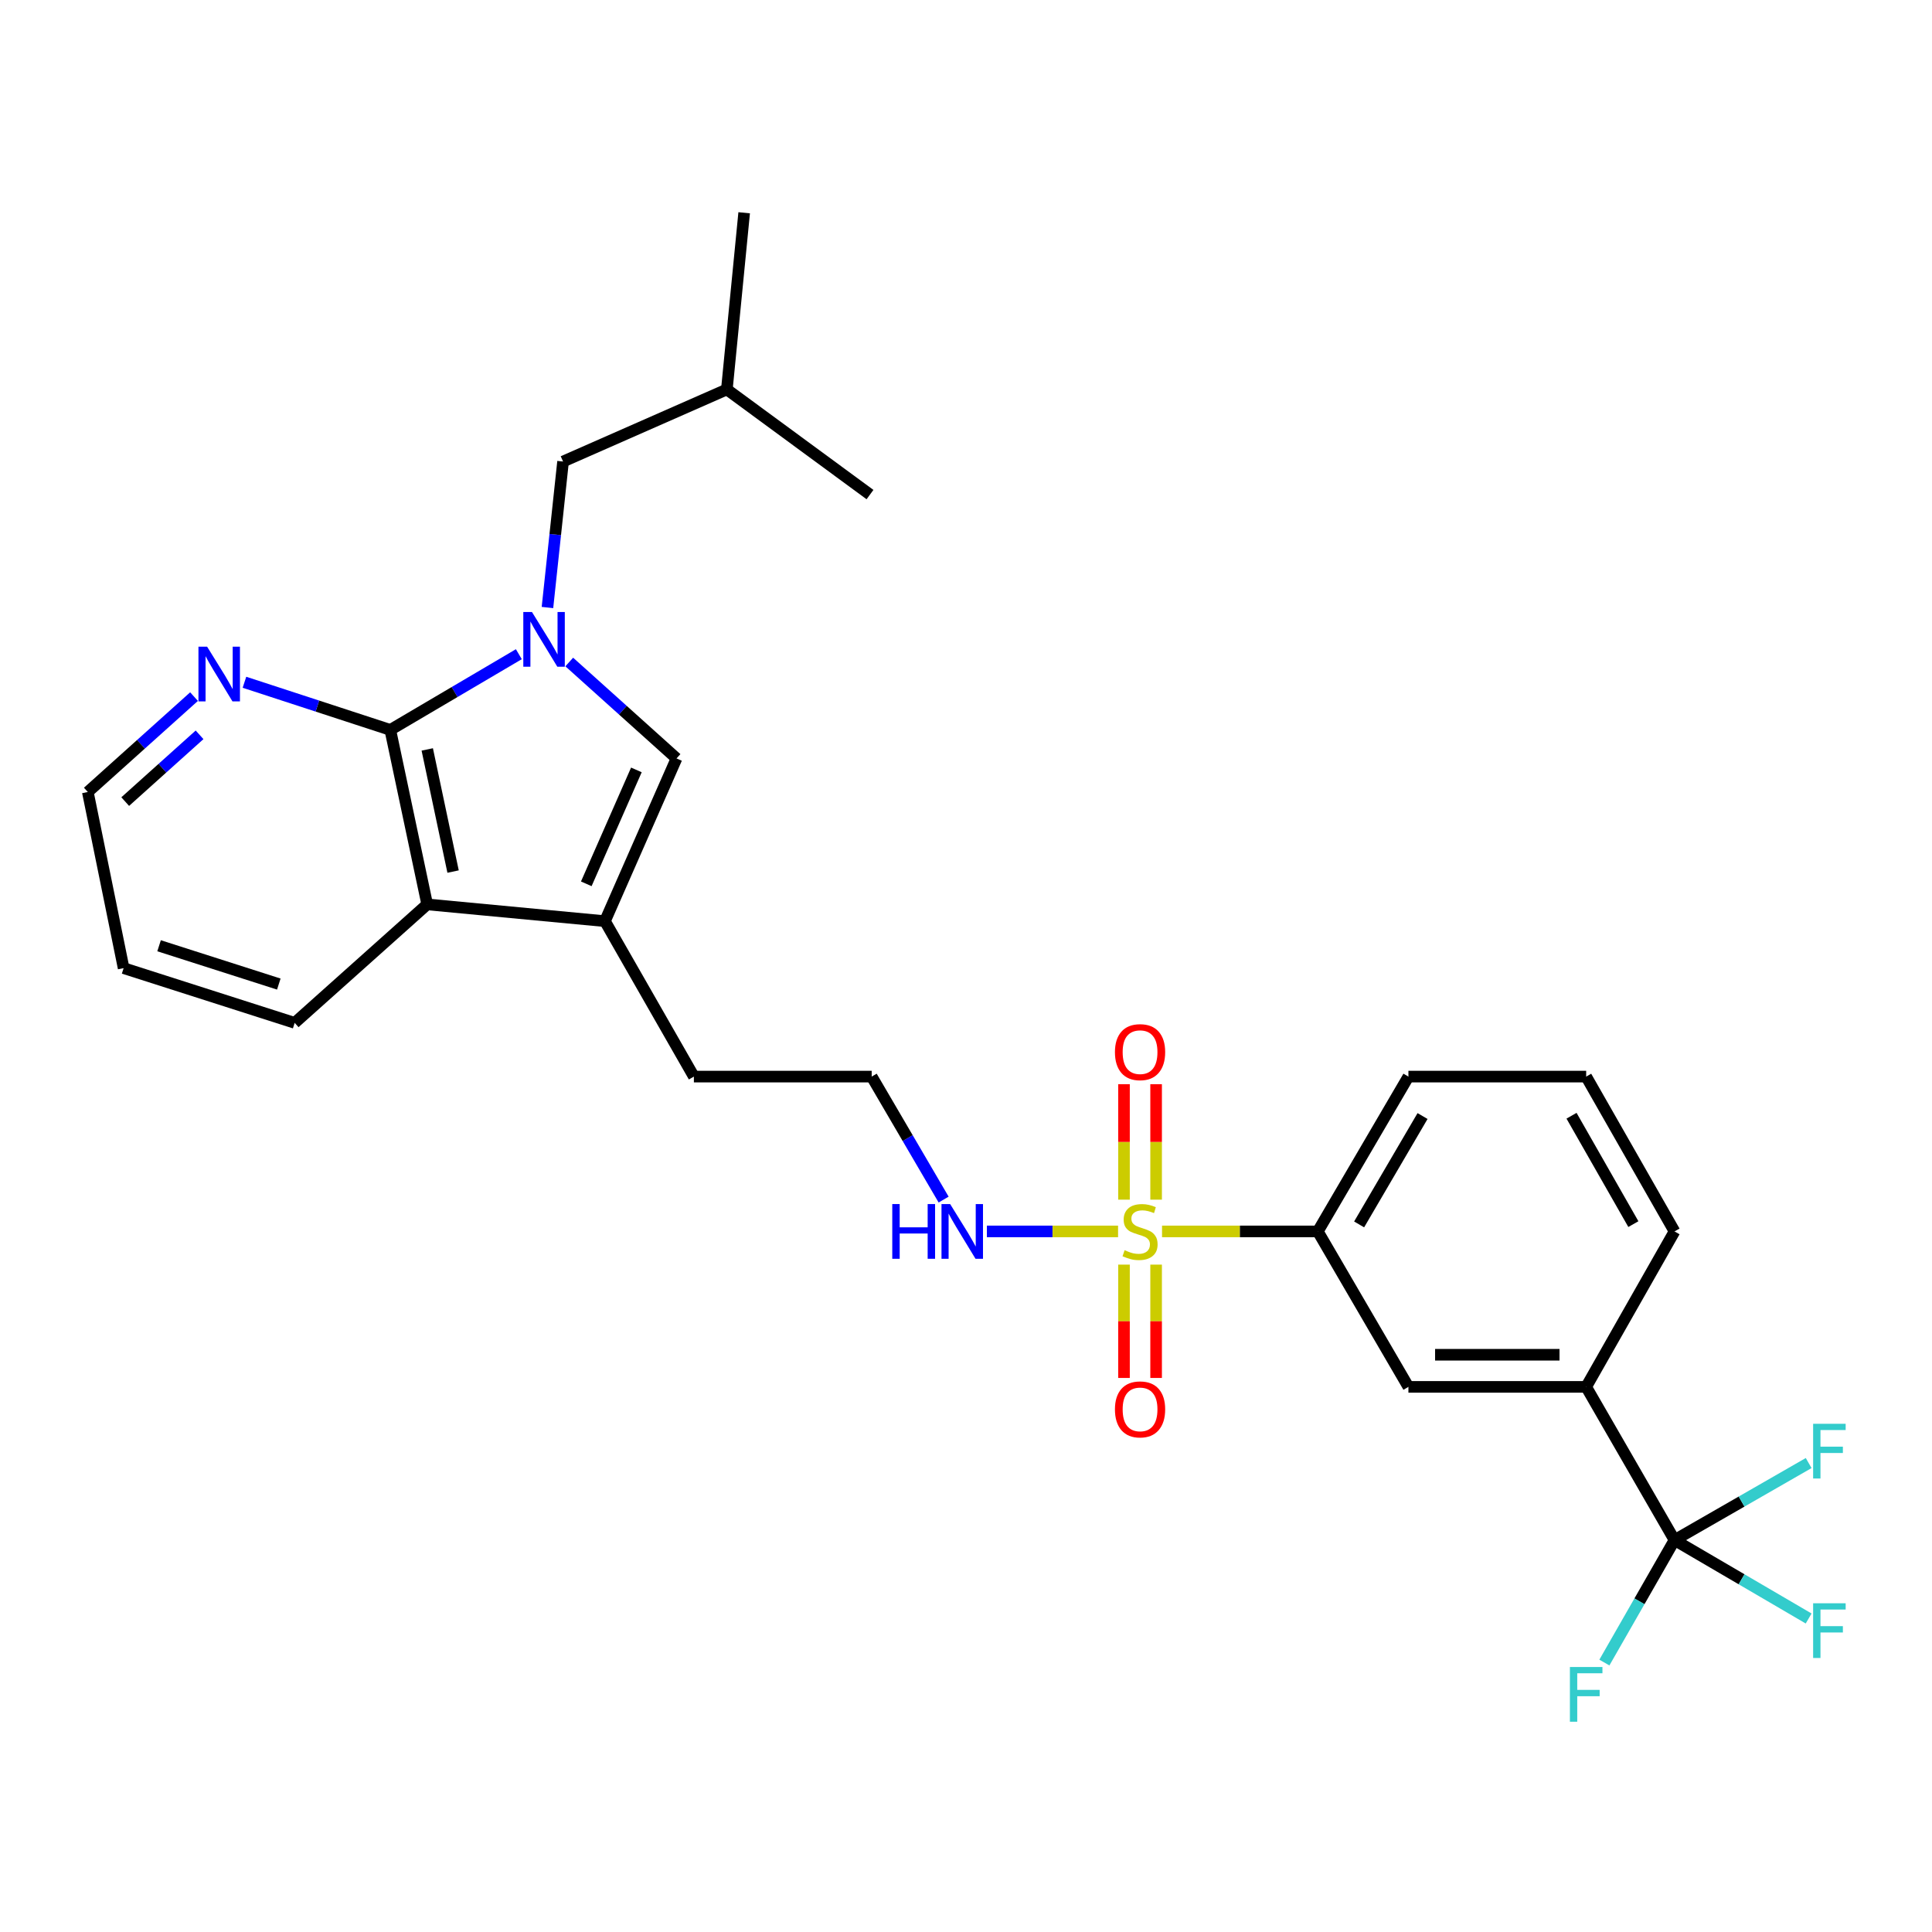 <?xml version='1.0' encoding='iso-8859-1'?>
<svg version='1.1' baseProfile='full'
              xmlns='http://www.w3.org/2000/svg'
                      xmlns:rdkit='http://www.rdkit.org/xml'
                      xmlns:xlink='http://www.w3.org/1999/xlink'
                  xml:space='preserve'
width='1000px' height='1000px' viewBox='0 0 1000 1000'>
<!-- END OF HEADER -->
<rect style='opacity:1.0;fill:#FFFFFF;stroke:none' width='1000' height='1000' x='0' y='0'> </rect>
<path class='bond-1' d='M 268.552,338.609 L 235.285,358.202' style='fill:none;fill-rule:evenodd;stroke:#0000FF;stroke-width:6px;stroke-linecap:butt;stroke-linejoin:miter;stroke-opacity:1' />
<path class='bond-1' d='M 235.285,358.202 L 202.017,377.795' style='fill:none;fill-rule:evenodd;stroke:#000000;stroke-width:6px;stroke-linecap:butt;stroke-linejoin:miter;stroke-opacity:1' />
<path class='bond-2' d='M 294.646,342.651 L 322.406,367.607' style='fill:none;fill-rule:evenodd;stroke:#0000FF;stroke-width:6px;stroke-linecap:butt;stroke-linejoin:miter;stroke-opacity:1' />
<path class='bond-2' d='M 322.406,367.607 L 350.167,392.563' style='fill:none;fill-rule:evenodd;stroke:#000000;stroke-width:6px;stroke-linecap:butt;stroke-linejoin:miter;stroke-opacity:1' />
<path class='bond-12' d='M 283.362,314.45 L 287.399,276.671' style='fill:none;fill-rule:evenodd;stroke:#0000FF;stroke-width:6px;stroke-linecap:butt;stroke-linejoin:miter;stroke-opacity:1' />
<path class='bond-12' d='M 287.399,276.671 L 291.437,238.891' style='fill:none;fill-rule:evenodd;stroke:#000000;stroke-width:6px;stroke-linecap:butt;stroke-linejoin:miter;stroke-opacity:1' />
<path class='bond-0' d='M 578.71,637.382 L 544.761,637.382' style='fill:none;fill-rule:evenodd;stroke:#CCCC00;stroke-width:6px;stroke-linecap:butt;stroke-linejoin:miter;stroke-opacity:1' />
<path class='bond-0' d='M 544.761,637.382 L 510.813,637.382' style='fill:none;fill-rule:evenodd;stroke:#0000FF;stroke-width:6px;stroke-linecap:butt;stroke-linejoin:miter;stroke-opacity:1' />
<path class='bond-6' d='M 601.471,637.382 L 641.783,637.382' style='fill:none;fill-rule:evenodd;stroke:#CCCC00;stroke-width:6px;stroke-linecap:butt;stroke-linejoin:miter;stroke-opacity:1' />
<path class='bond-6' d='M 641.783,637.382 L 682.096,637.382' style='fill:none;fill-rule:evenodd;stroke:#000000;stroke-width:6px;stroke-linecap:butt;stroke-linejoin:miter;stroke-opacity:1' />
<path class='bond-10' d='M 598.402,620.94 L 598.402,591.059' style='fill:none;fill-rule:evenodd;stroke:#CCCC00;stroke-width:6px;stroke-linecap:butt;stroke-linejoin:miter;stroke-opacity:1' />
<path class='bond-10' d='M 598.402,591.059 L 598.402,561.179' style='fill:none;fill-rule:evenodd;stroke:#FF0000;stroke-width:6px;stroke-linecap:butt;stroke-linejoin:miter;stroke-opacity:1' />
<path class='bond-10' d='M 581.778,620.94 L 581.778,591.059' style='fill:none;fill-rule:evenodd;stroke:#CCCC00;stroke-width:6px;stroke-linecap:butt;stroke-linejoin:miter;stroke-opacity:1' />
<path class='bond-10' d='M 581.778,591.059 L 581.778,561.179' style='fill:none;fill-rule:evenodd;stroke:#FF0000;stroke-width:6px;stroke-linecap:butt;stroke-linejoin:miter;stroke-opacity:1' />
<path class='bond-11' d='M 581.778,654.563 L 581.778,683.893' style='fill:none;fill-rule:evenodd;stroke:#CCCC00;stroke-width:6px;stroke-linecap:butt;stroke-linejoin:miter;stroke-opacity:1' />
<path class='bond-11' d='M 581.778,683.893 L 581.778,713.224' style='fill:none;fill-rule:evenodd;stroke:#FF0000;stroke-width:6px;stroke-linecap:butt;stroke-linejoin:miter;stroke-opacity:1' />
<path class='bond-11' d='M 598.402,654.563 L 598.402,683.893' style='fill:none;fill-rule:evenodd;stroke:#CCCC00;stroke-width:6px;stroke-linecap:butt;stroke-linejoin:miter;stroke-opacity:1' />
<path class='bond-11' d='M 598.402,683.893 L 598.402,713.224' style='fill:none;fill-rule:evenodd;stroke:#FF0000;stroke-width:6px;stroke-linecap:butt;stroke-linejoin:miter;stroke-opacity:1' />
<path class='bond-5' d='M 202.017,377.795 L 221.117,468.111' style='fill:none;fill-rule:evenodd;stroke:#000000;stroke-width:6px;stroke-linecap:butt;stroke-linejoin:miter;stroke-opacity:1' />
<path class='bond-5' d='M 221.147,387.903 L 234.516,451.124' style='fill:none;fill-rule:evenodd;stroke:#000000;stroke-width:6px;stroke-linecap:butt;stroke-linejoin:miter;stroke-opacity:1' />
<path class='bond-9' d='M 202.017,377.795 L 164.272,365.466' style='fill:none;fill-rule:evenodd;stroke:#000000;stroke-width:6px;stroke-linecap:butt;stroke-linejoin:miter;stroke-opacity:1' />
<path class='bond-9' d='M 164.272,365.466 L 126.526,353.138' style='fill:none;fill-rule:evenodd;stroke:#0000FF;stroke-width:6px;stroke-linecap:butt;stroke-linejoin:miter;stroke-opacity:1' />
<path class='bond-3' d='M 350.167,392.563 L 313.122,476.792' style='fill:none;fill-rule:evenodd;stroke:#000000;stroke-width:6px;stroke-linecap:butt;stroke-linejoin:miter;stroke-opacity:1' />
<path class='bond-3' d='M 329.392,398.505 L 303.461,457.465' style='fill:none;fill-rule:evenodd;stroke:#000000;stroke-width:6px;stroke-linecap:butt;stroke-linejoin:miter;stroke-opacity:1' />
<path class='bond-17' d='M 313.122,476.792 L 359.153,557.244' style='fill:none;fill-rule:evenodd;stroke:#000000;stroke-width:6px;stroke-linecap:butt;stroke-linejoin:miter;stroke-opacity:1' />
<path class='bond-28' d='M 313.122,476.792 L 221.117,468.111' style='fill:none;fill-rule:evenodd;stroke:#000000;stroke-width:6px;stroke-linecap:butt;stroke-linejoin:miter;stroke-opacity:1' />
<path class='bond-4' d='M 866.726,797.14 L 821,717.843' style='fill:none;fill-rule:evenodd;stroke:#000000;stroke-width:6px;stroke-linecap:butt;stroke-linejoin:miter;stroke-opacity:1' />
<path class='bond-14' d='M 866.726,797.14 L 901.438,817.435' style='fill:none;fill-rule:evenodd;stroke:#000000;stroke-width:6px;stroke-linecap:butt;stroke-linejoin:miter;stroke-opacity:1' />
<path class='bond-14' d='M 901.438,817.435 L 936.15,837.731' style='fill:none;fill-rule:evenodd;stroke:#33CCCC;stroke-width:6px;stroke-linecap:butt;stroke-linejoin:miter;stroke-opacity:1' />
<path class='bond-15' d='M 866.726,797.14 L 901.443,777.206' style='fill:none;fill-rule:evenodd;stroke:#000000;stroke-width:6px;stroke-linecap:butt;stroke-linejoin:miter;stroke-opacity:1' />
<path class='bond-15' d='M 901.443,777.206 L 936.16,757.271' style='fill:none;fill-rule:evenodd;stroke:#33CCCC;stroke-width:6px;stroke-linecap:butt;stroke-linejoin:miter;stroke-opacity:1' />
<path class='bond-16' d='M 866.726,797.14 L 848.576,828.84' style='fill:none;fill-rule:evenodd;stroke:#000000;stroke-width:6px;stroke-linecap:butt;stroke-linejoin:miter;stroke-opacity:1' />
<path class='bond-16' d='M 848.576,828.84 L 830.425,860.54' style='fill:none;fill-rule:evenodd;stroke:#33CCCC;stroke-width:6px;stroke-linecap:butt;stroke-linejoin:miter;stroke-opacity:1' />
<path class='bond-19' d='M 221.117,468.111 L 152.523,529.435' style='fill:none;fill-rule:evenodd;stroke:#000000;stroke-width:6px;stroke-linecap:butt;stroke-linejoin:miter;stroke-opacity:1' />
<path class='bond-8' d='M 682.096,637.382 L 728.995,717.843' style='fill:none;fill-rule:evenodd;stroke:#000000;stroke-width:6px;stroke-linecap:butt;stroke-linejoin:miter;stroke-opacity:1' />
<path class='bond-20' d='M 682.096,637.382 L 728.995,557.244' style='fill:none;fill-rule:evenodd;stroke:#000000;stroke-width:6px;stroke-linecap:butt;stroke-linejoin:miter;stroke-opacity:1' />
<path class='bond-20' d='M 703.479,633.758 L 736.308,577.661' style='fill:none;fill-rule:evenodd;stroke:#000000;stroke-width:6px;stroke-linecap:butt;stroke-linejoin:miter;stroke-opacity:1' />
<path class='bond-7' d='M 821,717.843 L 728.995,717.843' style='fill:none;fill-rule:evenodd;stroke:#000000;stroke-width:6px;stroke-linecap:butt;stroke-linejoin:miter;stroke-opacity:1' />
<path class='bond-7' d='M 807.199,701.219 L 742.795,701.219' style='fill:none;fill-rule:evenodd;stroke:#000000;stroke-width:6px;stroke-linecap:butt;stroke-linejoin:miter;stroke-opacity:1' />
<path class='bond-30' d='M 821,717.843 L 866.726,637.382' style='fill:none;fill-rule:evenodd;stroke:#000000;stroke-width:6px;stroke-linecap:butt;stroke-linejoin:miter;stroke-opacity:1' />
<path class='bond-24' d='M 100.432,360.567 L 72.943,385.256' style='fill:none;fill-rule:evenodd;stroke:#0000FF;stroke-width:6px;stroke-linecap:butt;stroke-linejoin:miter;stroke-opacity:1' />
<path class='bond-24' d='M 72.943,385.256 L 45.455,409.944' style='fill:none;fill-rule:evenodd;stroke:#000000;stroke-width:6px;stroke-linecap:butt;stroke-linejoin:miter;stroke-opacity:1' />
<path class='bond-24' d='M 103.293,380.342 L 84.051,397.624' style='fill:none;fill-rule:evenodd;stroke:#0000FF;stroke-width:6px;stroke-linecap:butt;stroke-linejoin:miter;stroke-opacity:1' />
<path class='bond-24' d='M 84.051,397.624 L 64.809,414.906' style='fill:none;fill-rule:evenodd;stroke:#000000;stroke-width:6px;stroke-linecap:butt;stroke-linejoin:miter;stroke-opacity:1' />
<path class='bond-22' d='M 291.437,238.891 L 376.22,201.57' style='fill:none;fill-rule:evenodd;stroke:#000000;stroke-width:6px;stroke-linecap:butt;stroke-linejoin:miter;stroke-opacity:1' />
<path class='bond-13' d='M 488.418,620.901 L 469.802,589.072' style='fill:none;fill-rule:evenodd;stroke:#0000FF;stroke-width:6px;stroke-linecap:butt;stroke-linejoin:miter;stroke-opacity:1' />
<path class='bond-13' d='M 469.802,589.072 L 451.186,557.244' style='fill:none;fill-rule:evenodd;stroke:#000000;stroke-width:6px;stroke-linecap:butt;stroke-linejoin:miter;stroke-opacity:1' />
<path class='bond-18' d='M 359.153,557.244 L 451.186,557.244' style='fill:none;fill-rule:evenodd;stroke:#000000;stroke-width:6px;stroke-linecap:butt;stroke-linejoin:miter;stroke-opacity:1' />
<path class='bond-29' d='M 152.523,529.435 L 63.99,501.1' style='fill:none;fill-rule:evenodd;stroke:#000000;stroke-width:6px;stroke-linecap:butt;stroke-linejoin:miter;stroke-opacity:1' />
<path class='bond-29' d='M 144.311,509.352 L 82.338,489.518' style='fill:none;fill-rule:evenodd;stroke:#000000;stroke-width:6px;stroke-linecap:butt;stroke-linejoin:miter;stroke-opacity:1' />
<path class='bond-23' d='M 728.995,557.244 L 821,557.244' style='fill:none;fill-rule:evenodd;stroke:#000000;stroke-width:6px;stroke-linecap:butt;stroke-linejoin:miter;stroke-opacity:1' />
<path class='bond-21' d='M 866.726,637.382 L 821,557.244' style='fill:none;fill-rule:evenodd;stroke:#000000;stroke-width:6px;stroke-linecap:butt;stroke-linejoin:miter;stroke-opacity:1' />
<path class='bond-21' d='M 845.428,633.6 L 813.42,577.503' style='fill:none;fill-rule:evenodd;stroke:#000000;stroke-width:6px;stroke-linecap:butt;stroke-linejoin:miter;stroke-opacity:1' />
<path class='bond-26' d='M 376.22,201.57 L 450.309,255.995' style='fill:none;fill-rule:evenodd;stroke:#000000;stroke-width:6px;stroke-linecap:butt;stroke-linejoin:miter;stroke-opacity:1' />
<path class='bond-27' d='M 376.22,201.57 L 385.179,110.127' style='fill:none;fill-rule:evenodd;stroke:#000000;stroke-width:6px;stroke-linecap:butt;stroke-linejoin:miter;stroke-opacity:1' />
<path class='bond-25' d='M 45.455,409.944 L 63.99,501.1' style='fill:none;fill-rule:evenodd;stroke:#000000;stroke-width:6px;stroke-linecap:butt;stroke-linejoin:miter;stroke-opacity:1' />
<path  class='atom-0' d='M 275.341 316.764
L 284.621 331.764
Q 285.541 333.244, 287.021 335.924
Q 288.501 338.604, 288.581 338.764
L 288.581 316.764
L 292.341 316.764
L 292.341 345.084
L 288.461 345.084
L 278.501 328.684
Q 277.341 326.764, 276.101 324.564
Q 274.901 322.364, 274.541 321.684
L 274.541 345.084
L 270.861 345.084
L 270.861 316.764
L 275.341 316.764
' fill='#0000FF'/>
<path  class='atom-1' d='M 582.09 647.102
Q 582.41 647.222, 583.73 647.782
Q 585.05 648.342, 586.49 648.702
Q 587.97 649.022, 589.41 649.022
Q 592.09 649.022, 593.65 647.742
Q 595.21 646.422, 595.21 644.142
Q 595.21 642.582, 594.41 641.622
Q 593.65 640.662, 592.45 640.142
Q 591.25 639.622, 589.25 639.022
Q 586.73 638.262, 585.21 637.542
Q 583.73 636.822, 582.65 635.302
Q 581.61 633.782, 581.61 631.222
Q 581.61 627.662, 584.01 625.462
Q 586.45 623.262, 591.25 623.262
Q 594.53 623.262, 598.25 624.822
L 597.33 627.902
Q 593.93 626.502, 591.37 626.502
Q 588.61 626.502, 587.09 627.662
Q 585.57 628.782, 585.61 630.742
Q 585.61 632.262, 586.37 633.182
Q 587.17 634.102, 588.29 634.622
Q 589.45 635.142, 591.37 635.742
Q 593.93 636.542, 595.45 637.342
Q 596.97 638.142, 598.05 639.782
Q 599.17 641.382, 599.17 644.142
Q 599.17 648.062, 596.53 650.182
Q 593.93 652.262, 589.57 652.262
Q 587.05 652.262, 585.13 651.702
Q 583.25 651.182, 581.01 650.262
L 582.09 647.102
' fill='#CCCC00'/>
<path  class='atom-10' d='M 107.197 334.709
L 116.477 349.709
Q 117.397 351.189, 118.877 353.869
Q 120.357 356.549, 120.437 356.709
L 120.437 334.709
L 124.197 334.709
L 124.197 363.029
L 120.317 363.029
L 110.357 346.629
Q 109.197 344.709, 107.957 342.509
Q 106.757 340.309, 106.397 339.629
L 106.397 363.029
L 102.717 363.029
L 102.717 334.709
L 107.197 334.709
' fill='#0000FF'/>
<path  class='atom-11' d='M 577.09 544.588
Q 577.09 537.788, 580.45 533.988
Q 583.81 530.188, 590.09 530.188
Q 596.37 530.188, 599.73 533.988
Q 603.09 537.788, 603.09 544.588
Q 603.09 551.468, 599.69 555.388
Q 596.29 559.268, 590.09 559.268
Q 583.85 559.268, 580.45 555.388
Q 577.09 551.508, 577.09 544.588
M 590.09 556.068
Q 594.41 556.068, 596.73 553.188
Q 599.09 550.268, 599.09 544.588
Q 599.09 539.028, 596.73 536.228
Q 594.41 533.388, 590.09 533.388
Q 585.77 533.388, 583.41 536.188
Q 581.09 538.988, 581.09 544.588
Q 581.09 550.308, 583.41 553.188
Q 585.77 556.068, 590.09 556.068
' fill='#FF0000'/>
<path  class='atom-12' d='M 577.09 729.495
Q 577.09 722.695, 580.45 718.895
Q 583.81 715.095, 590.09 715.095
Q 596.37 715.095, 599.73 718.895
Q 603.09 722.695, 603.09 729.495
Q 603.09 736.375, 599.69 740.295
Q 596.29 744.175, 590.09 744.175
Q 583.85 744.175, 580.45 740.295
Q 577.09 736.415, 577.09 729.495
M 590.09 740.975
Q 594.41 740.975, 596.73 738.095
Q 599.09 735.175, 599.09 729.495
Q 599.09 723.935, 596.73 721.135
Q 594.41 718.295, 590.09 718.295
Q 585.77 718.295, 583.41 721.095
Q 581.09 723.895, 581.09 729.495
Q 581.09 735.215, 583.41 738.095
Q 585.77 740.975, 590.09 740.975
' fill='#FF0000'/>
<path  class='atom-14' d='M 461.837 623.222
L 465.677 623.222
L 465.677 635.262
L 480.157 635.262
L 480.157 623.222
L 483.997 623.222
L 483.997 651.542
L 480.157 651.542
L 480.157 638.462
L 465.677 638.462
L 465.677 651.542
L 461.837 651.542
L 461.837 623.222
' fill='#0000FF'/>
<path  class='atom-14' d='M 491.797 623.222
L 501.077 638.222
Q 501.997 639.702, 503.477 642.382
Q 504.957 645.062, 505.037 645.222
L 505.037 623.222
L 508.797 623.222
L 508.797 651.542
L 504.917 651.542
L 494.957 635.142
Q 493.797 633.222, 492.557 631.022
Q 491.357 628.822, 490.997 628.142
L 490.997 651.542
L 487.317 651.542
L 487.317 623.222
L 491.797 623.222
' fill='#0000FF'/>
<path  class='atom-15' d='M 938.471 829.851
L 955.311 829.851
L 955.311 833.091
L 942.271 833.091
L 942.271 841.691
L 953.871 841.691
L 953.871 844.971
L 942.271 844.971
L 942.271 858.171
L 938.471 858.171
L 938.471 829.851
' fill='#33CCCC'/>
<path  class='atom-16' d='M 938.471 736.95
L 955.311 736.95
L 955.311 740.19
L 942.271 740.19
L 942.271 748.79
L 953.871 748.79
L 953.871 752.07
L 942.271 752.07
L 942.271 765.27
L 938.471 765.27
L 938.471 736.95
' fill='#33CCCC'/>
<path  class='atom-17' d='M 812.58 862.841
L 829.42 862.841
L 829.42 866.081
L 816.38 866.081
L 816.38 874.681
L 827.98 874.681
L 827.98 877.961
L 816.38 877.961
L 816.38 891.161
L 812.58 891.161
L 812.58 862.841
' fill='#33CCCC'/>
</svg>
